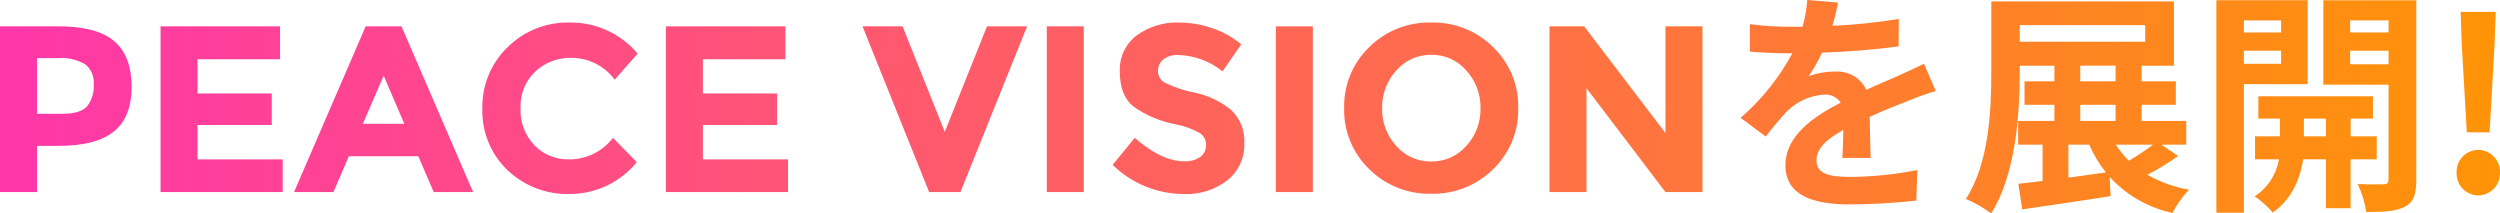 <svg xmlns="http://www.w3.org/2000/svg" xmlns:xlink="http://www.w3.org/1999/xlink" width="431.709" height="36.856" viewBox="0 0 431.709 36.856">
  <defs>
    <clipPath id="clip-path">
      <path id="パス_19490" data-name="パス 19490" d="M13.3-25.424q6.593,0,9.6,2.559T25.91-15q0,5.3-3.092,7.76T13.379-4.785H9.57V3.2H3.182V-25.424Zm.573,15.111q3.194,0,4.341-1.29a5.5,5.5,0,0,0,1.147-3.768,3.992,3.992,0,0,0-1.495-3.522,8.214,8.214,0,0,0-4.648-1.044H9.57v9.624ZM51.545-25.424v5.692H37.294v5.9H50.112v5.447H37.294v5.938H52V3.2H30.906V-25.424ZM78.082,3.2,75.42-2.983h-12L60.76,3.2h-6.8L66.329-25.424h6.184L84.88,3.2ZM69.441-16.907l-3.6,8.313H73Zm31.9,14.456a9.427,9.427,0,0,0,7.7-3.727l4.1,4.218a14.912,14.912,0,0,1-11.487,5.487A14.95,14.95,0,0,1,90.756-.649a14.115,14.115,0,0,1-4.279-10.545,14.246,14.246,0,0,1,4.361-10.627,14.69,14.69,0,0,1,10.668-4.259A15.12,15.12,0,0,1,113.3-20.715l-3.972,4.5a9.307,9.307,0,0,0-7.535-3.768,8.782,8.782,0,0,0-6.163,2.355,8.2,8.2,0,0,0-2.559,6.347,8.663,8.663,0,0,0,2.416,6.409A7.975,7.975,0,0,0,101.342-2.451Zm37.47-22.974v5.692H124.562v5.9h12.818v5.447H124.562v5.938h14.7V3.2h-21.09V-25.424ZM166.332-7.2l7.289-18.223h6.921L169.035,3.2h-5.406L152.122-25.424h6.921Zm17.609-18.223h6.388V3.2h-6.388Zm22.646,4.955a3.85,3.85,0,0,0-2.518.758,2.468,2.468,0,0,0-.921,2.007,2.268,2.268,0,0,0,1.126,1.986,20.589,20.589,0,0,0,5.2,1.74,14.639,14.639,0,0,1,6.327,3.01,7.433,7.433,0,0,1,2.252,5.856,7.73,7.73,0,0,1-2.887,6.245,11.51,11.51,0,0,1-7.6,2.4,17.582,17.582,0,0,1-12.244-5.037l3.808-4.668q4.628,4.054,8.559,4.054a4.493,4.493,0,0,0,2.764-.758,2.432,2.432,0,0,0,1-2.048A2.386,2.386,0,0,0,210.4-6.976a13.889,13.889,0,0,0-4.218-1.536,18.343,18.343,0,0,1-7.31-3.092q-2.314-1.9-2.314-5.979a7.411,7.411,0,0,1,2.928-6.286,11.783,11.783,0,0,1,7.31-2.211,17.582,17.582,0,0,1,5.733.983,15.354,15.354,0,0,1,5,2.785l-3.235,4.668A12.6,12.6,0,0,0,206.587-20.469ZM223.5-25.424h6.388V3.2H223.5Zm35.341,14.169a9.393,9.393,0,0,0-2.457-6.552,7.846,7.846,0,0,0-6.04-2.7,7.846,7.846,0,0,0-6.04,2.7,9.367,9.367,0,0,0-2.457,6.532A9.293,9.293,0,0,0,244.3-4.764a7.872,7.872,0,0,0,6.04,2.682,7.872,7.872,0,0,0,6.04-2.682A9.267,9.267,0,0,0,258.841-11.255Zm2.17,10.524a14.746,14.746,0,0,1-10.688,4.218A14.708,14.708,0,0,1,239.635-.751,14.141,14.141,0,0,1,235.294-11.3a14.141,14.141,0,0,1,4.341-10.545,14.708,14.708,0,0,1,10.688-4.238,14.708,14.708,0,0,1,10.688,4.238A14.141,14.141,0,0,1,265.352-11.3,14.207,14.207,0,0,1,261.011-.731Zm29.772-24.694h6.388V3.2h-6.388L277.146-14.736V3.2h-6.388V-25.424h5.979L290.783-7ZM326.206-2.7c-.041-1.843-.123-4.832-.164-7.085,2.5-1.147,4.791-2.048,6.593-2.744a43,43,0,0,1,4.832-1.72l-2.048-4.709c-1.474.7-2.908,1.392-4.464,2.089-1.679.737-3.4,1.433-5.487,2.416a5.524,5.524,0,0,0-5.406-3.153,12.692,12.692,0,0,0-4.587.819,24.771,24.771,0,0,0,2.334-4.1,132.112,132.112,0,0,0,13.227-1.065l.041-4.75a93.648,93.648,0,0,1-11.466,1.188c.491-1.638.778-3.03.983-4.013l-5.324-.45a22.567,22.567,0,0,1-.819,4.627h-1.966a52.031,52.031,0,0,1-7.126-.45v4.75c2.211.2,5.2.287,6.839.287h.491a39.641,39.641,0,0,1-8.927,11.139l4.341,3.235a51.94,51.94,0,0,1,3.768-4.464,10.036,10.036,0,0,1,6.347-2.785,3.169,3.169,0,0,1,2.826,1.392C316.419-9.863,311.5-6.587,311.5-1.427c0,5.242,4.791,6.757,11.139,6.757a112.2,112.2,0,0,0,11.466-.655l.164-5.283A62.03,62.03,0,0,1,322.766.58c-3.972,0-5.9-.614-5.9-2.867,0-2.007,1.638-3.6,4.628-5.242-.041,1.761-.082,3.645-.164,4.832ZM360.359-4.99h3.6A21.228,21.228,0,0,0,366.83-.2c-2.17.328-4.382.614-6.47.9Zm2.048-6.88h6.1v2.785h-6.1Zm0-6.757h6.1v2.7h-6.1Zm-10.443-7h21.663v2.867H351.964ZM374.979-4.99A49.306,49.306,0,0,1,370.8-2.205a16.357,16.357,0,0,1-2.252-2.785Zm1.433,0h4.3v-4.1h-7.7V-11.87h5.9v-4.054h-5.9v-2.7h5.569v-11.1H347.05v12.081c0,6.511-.328,15.725-4.382,22.032a20.641,20.641,0,0,1,4.341,2.5c4.3-6.716,4.955-17.363,4.955-24.53v-.983h5.979v2.7h-5.16v4.054h5.16v2.785h-6.266v4.1H355.9V1.276c-1.515.2-2.948.369-4.177.491l.655,4.423c4.259-.655,9.951-1.433,15.275-2.293L367.485.58A20.53,20.53,0,0,0,378.337,6.8,16.625,16.625,0,0,1,381.2,2.791,22.33,22.33,0,0,1,374,.211a48.631,48.631,0,0,0,5.324-3.235Zm20.68-21.458v2.089h-6.429v-2.089Zm-6.429,7.494v-2.252h6.429v2.252Zm11.016,3.522v-14.5H385.913V6.763h4.75v-22.2Zm-.655,9.009V-9.494h3.808v3.071ZM413.6-2.451V-6.423h-4.5V-9.494h3.849v-3.849H393.161v3.849h3.727v3.071h-4.3v3.972h4.136a9.6,9.6,0,0,1-4.177,6.388,18.43,18.43,0,0,1,3.112,2.785c3.481-2.375,4.832-6.347,5.242-9.173h3.931V5.985h4.259V-2.451Zm-4.587-16.421v-2.334h6.634v2.334Zm6.634-7.576v2.089h-6.634v-2.089Zm4.791-3.481H404.382V-15.35h11.262V1.03c0,.573-.2.819-.86.819-.614.041-2.621.041-4.464-.041a17.316,17.316,0,0,1,1.474,4.832c3.112,0,5.242-.123,6.716-.942,1.474-.778,1.925-2.129,1.925-4.627Zm8.723,22.81h3.931l.86-15.111.2-5.692h-6.061l.2,5.692Zm1.966,10.893a3.8,3.8,0,0,0,3.768-3.931,3.8,3.8,0,0,0-3.768-3.931A3.763,3.763,0,0,0,427.4-.157,3.763,3.763,0,0,0,431.123,3.774Z" transform="translate(45 715)" fill="#fff"/>
    </clipPath>
    <linearGradient id="linear-gradient" x1="0.016" y1="0.5" x2="0.987" y2="0.5" gradientUnits="objectBoundingBox">
      <stop offset="0" stop-color="#ff36aa"/>
      <stop offset="1" stop-color="#ff9505"/>
    </linearGradient>
  </defs>
  <g id="mail-ttl" transform="translate(-48.182 -685.03)" clip-path="url(#clip-path)">
    <rect id="長方形_27732" data-name="長方形 27732" width="459" height="60" transform="translate(35 673.556)" fill="url(#linear-gradient)"/>
  </g>
</svg>
